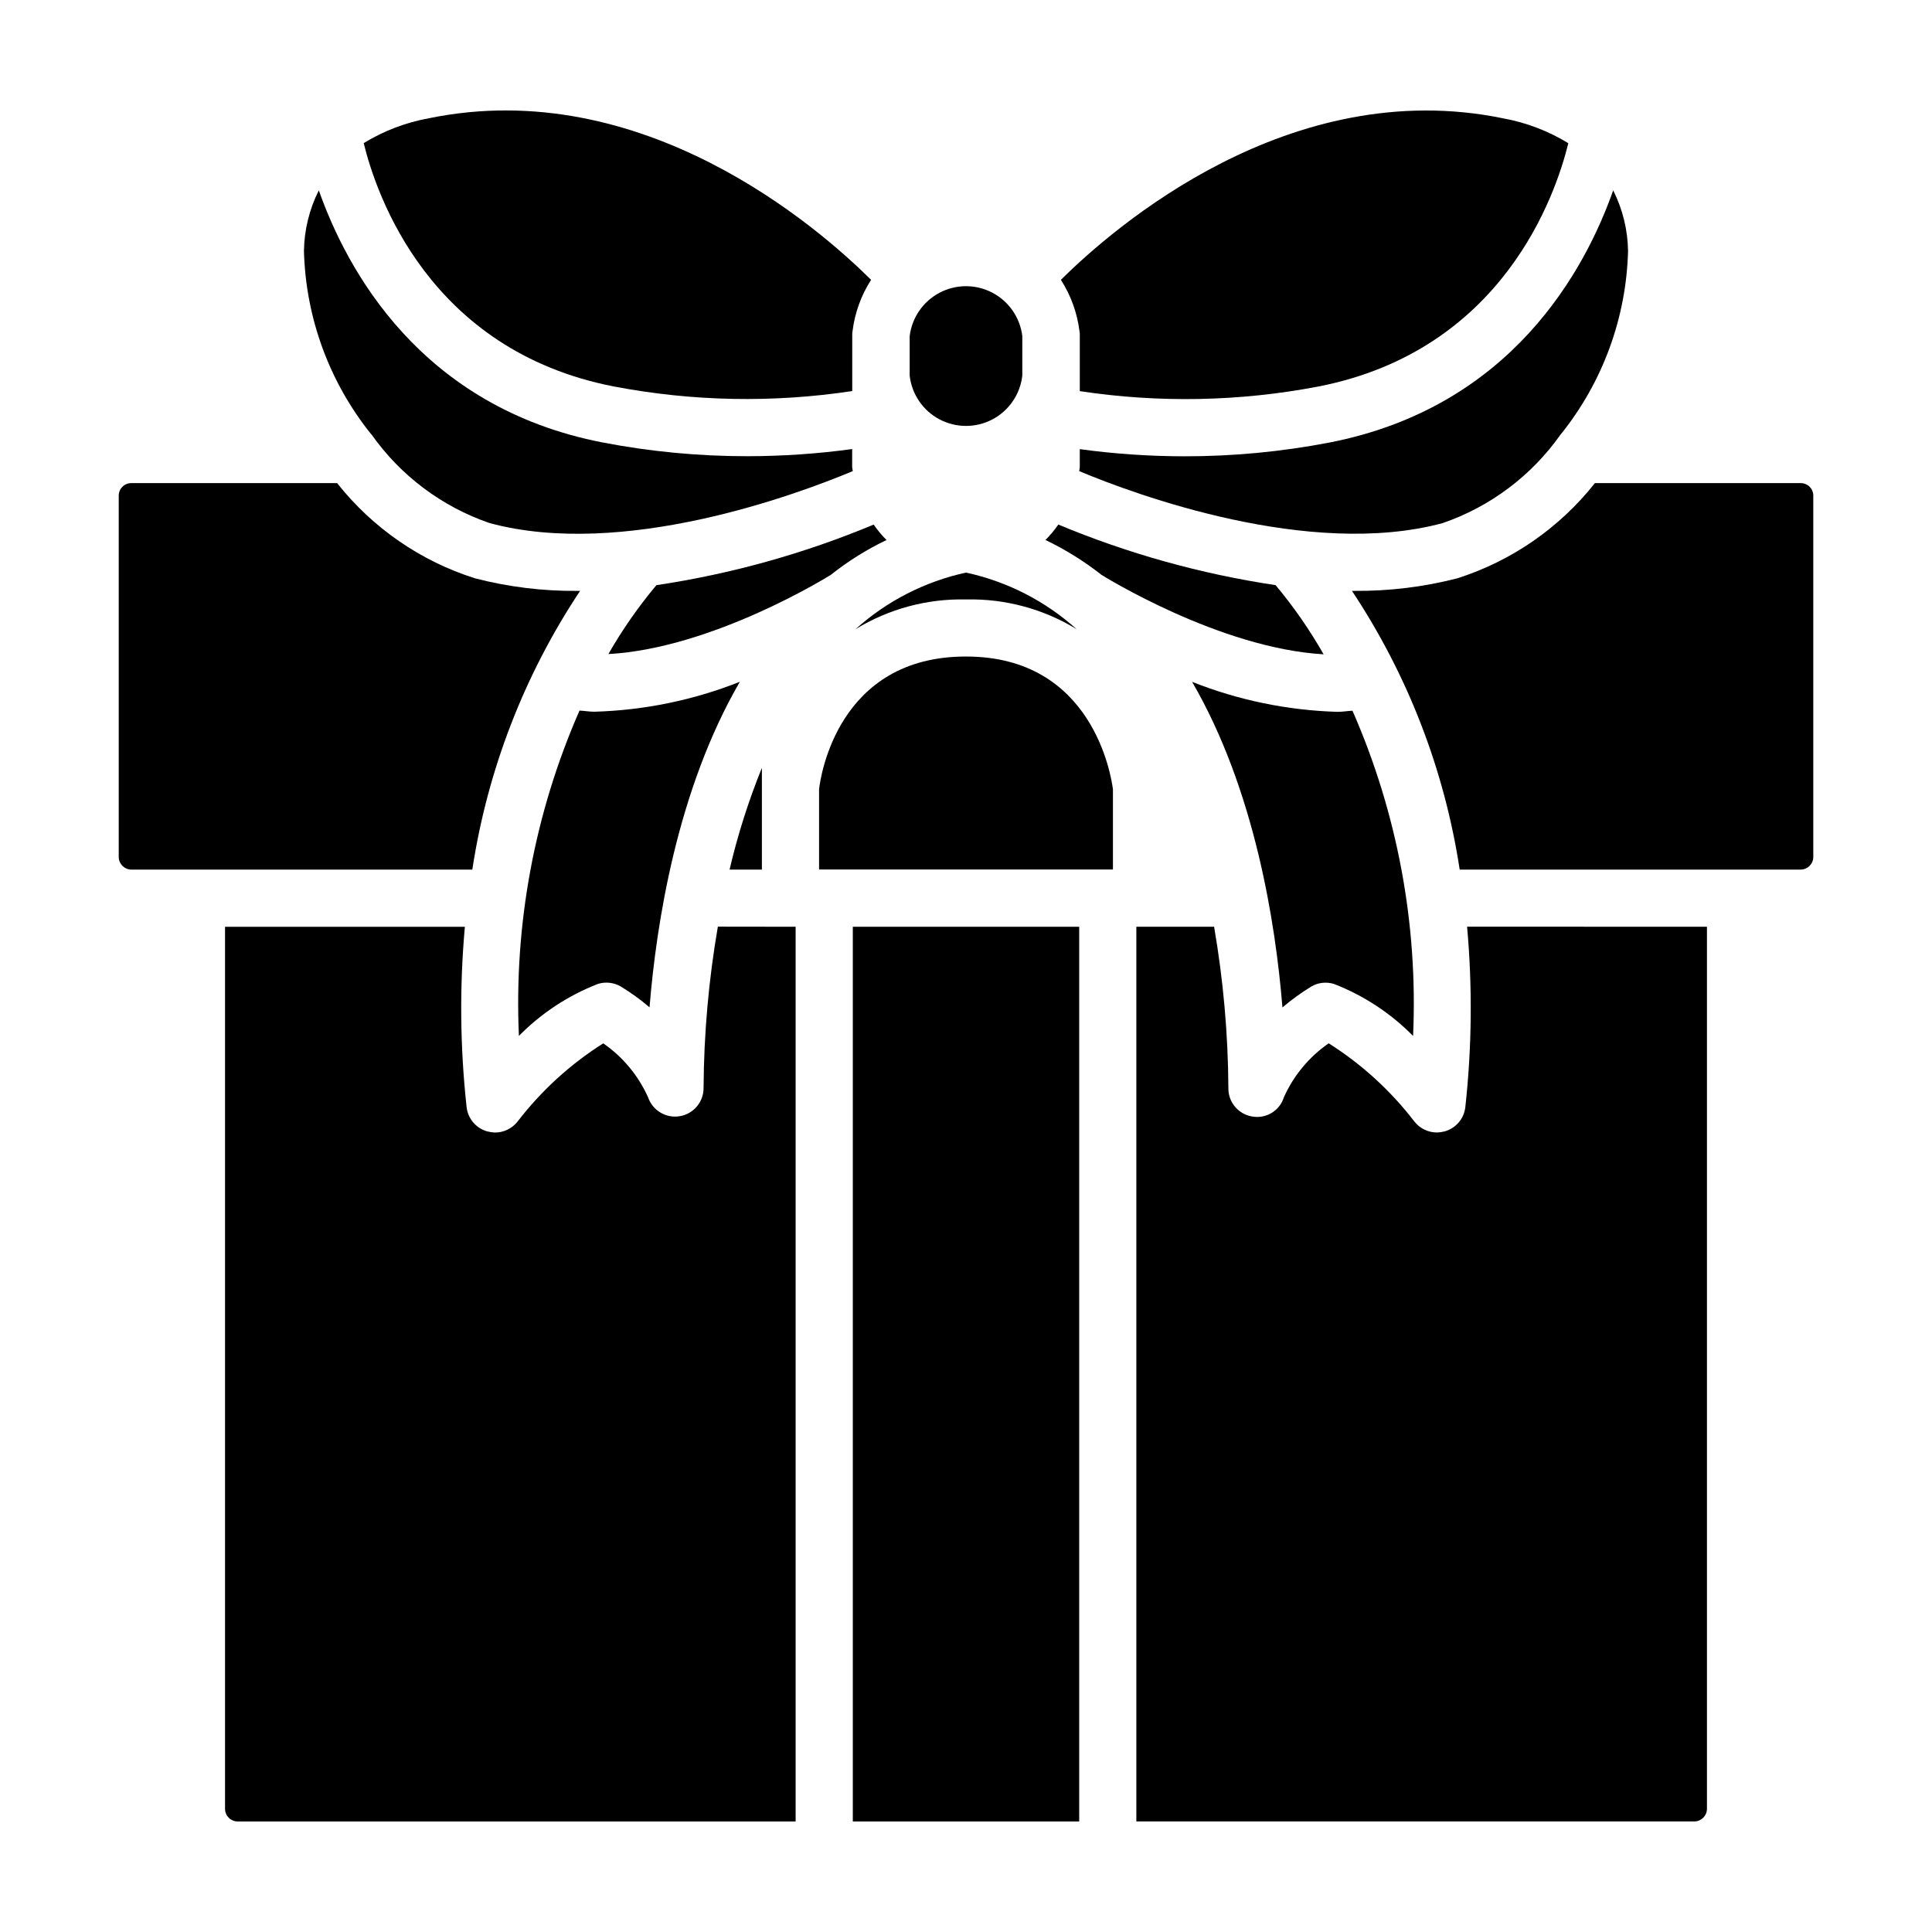 <?xml version="1.0" encoding="UTF-8"?>
<!-- Uploaded to: SVG Repo, www.svgrepo.com, Generator: SVG Repo Mixer Tools -->
<svg fill="#000000" width="800px" height="800px" version="1.1" viewBox="144 144 512 512" xmlns="http://www.w3.org/2000/svg">
 <g>
  <path d="m414.92 233.02v10.531c-0.559 4.93-3.519 9.266-7.91 11.586-4.387 2.316-9.637 2.316-14.027 0-4.391-2.32-7.348-6.656-7.91-11.586v-10.457c0.586-4.902 3.543-9.203 7.91-11.512 4.367-2.305 9.59-2.316 13.969-0.035 4.379 2.285 7.356 6.574 7.969 11.473z"/>
  <path d="m340.07 324.68c-16.59 28.555-22.121 63.934-23.938 86.281h0.004c-2.391-2.059-4.953-3.914-7.652-5.543-1.816-1.047-3.984-1.293-5.988-0.684-7.891 3.059-15.043 7.758-20.98 13.789-1.332-29.59 4.164-59.086 16.059-86.211 1.359 0.074 2.648 0.301 3.941 0.301 13.215-0.375 26.266-3.059 38.555-7.934z"/>
  <path d="m378.94 287.11c-5.258 2.508-10.211 5.609-14.77 9.238-0.504 0.301-31.211 19.469-58.945 20.984 3.695-6.449 7.953-12.559 12.727-18.258 19.781-2.957 39.121-8.352 57.578-16.055 1.012 1.465 2.152 2.832 3.41 4.09z"/>
  <path d="m518.48 418.54c-5.938-6.031-13.09-10.734-20.984-13.789-2.004-0.617-4.172-0.371-5.984 0.684-2.691 1.648-5.25 3.504-7.652 5.543-1.812-22.348-7.344-57.727-23.938-86.281 12.289 4.879 25.34 7.566 38.555 7.949 1.289 0 2.578-0.227 3.941-0.301 11.895 27.117 17.391 56.609 16.062 86.195z"/>
  <path d="m494.77 317.4c-27.578-1.594-58.254-20.68-58.863-21.059-4.598-3.613-9.574-6.711-14.848-9.238 1.258-1.258 2.402-2.625 3.41-4.09 18.457 7.703 37.797 13.094 57.574 16.055 4.785 5.715 9.043 11.852 12.727 18.332z"/>
  <path d="m374.85 218.16c-2.644 4.117-4.328 8.777-4.922 13.637-0.062 0.273-0.086 0.555-0.074 0.832v15.004c-20.98 3.176-42.344 2.766-63.184-1.215-49.012-9.547-62.949-50.836-66.285-64.488 5.301-3.246 11.156-5.481 17.273-6.59 56.664-11.633 103.25 28.961 117.19 42.82z"/>
  <path d="m559.62 181.95c-3.336 13.633-17.27 54.914-66.285 64.488h-0.004c-20.836 3.981-42.199 4.394-63.176 1.215v-15.023c0.012-0.277-0.016-0.559-0.078-0.832-0.598-4.856-2.281-9.52-4.926-13.637 13.941-13.859 60.602-54.453 117.2-42.801 6.117 1.113 11.973 3.348 17.273 6.59z"/>
  <path d="m429.32 310.74c-8.785-5.371-18.93-8.105-29.223-7.879h-0.152c-10.293-0.227-20.434 2.508-29.219 7.879 8.285-7.461 18.379-12.633 29.277-15 10.91 2.363 21.016 7.531 29.316 15z"/>
  <path d="m430 389.6v237.11h-59.996v-237.11z"/>
  <path d="m438.94 353.14v21.289h-77.879v-21.289c0.379-3.254 4.926-35.152 38.863-35.152h0.152c33.633 0.016 38.41 31.836 38.863 35.152z"/>
  <path d="m345.91 347.48v26.969h-8.566c2.152-9.199 5.016-18.215 8.566-26.969z"/>
  <path d="m624.54 275.36v95.754c-0.016 1.836-1.496 3.316-3.328 3.336h-90.379c-4.023-26.406-13.77-51.617-28.555-73.863h0.684c9.195 0.082 18.363-1.039 27.27-3.336 14.383-4.594 27.07-13.375 36.434-25.219h54.547c0.883-0.004 1.734 0.344 2.359 0.969 0.625 0.629 0.973 1.477 0.969 2.359z"/>
  <path d="m596.36 389.6v233.77-0.004c-0.016 1.836-1.5 3.32-3.336 3.336h-147.88v-237.1h20.605c2.438 14.109 3.703 28.402 3.785 42.723-0.07 3.731 2.609 6.949 6.293 7.555 3.68 0.676 7.289-1.5 8.41-5.07 2.574-5.773 6.688-10.727 11.887-14.32 8.738 5.527 16.434 12.555 22.727 20.758 1.453 1.824 3.656 2.883 5.988 2.875 0.691-0.027 1.375-0.125 2.043-0.301 2.984-0.848 5.148-3.43 5.457-6.516 1.73-15.852 1.883-31.84 0.453-47.727z"/>
  <path d="m354.85 389.6v237.11h-147.88c-1.832-0.016-3.316-1.5-3.332-3.332v-233.77h63.559c-1.43 15.887-1.277 31.871 0.453 47.727 0.32 3.078 2.481 5.648 5.457 6.492 0.668 0.176 1.355 0.277 2.047 0.305 2.328 0.008 4.535-1.055 5.984-2.879 6.293-8.199 13.988-15.227 22.727-20.754 5.199 3.59 9.312 8.543 11.891 14.316 1.207 3.5 4.769 5.609 8.418 4.984 3.648-0.625 6.309-3.801 6.281-7.504 0.082-14.32 1.348-28.609 3.785-42.723z"/>
  <path d="m297.73 300.59c-14.789 22.246-24.539 47.457-28.562 73.863h-90.375c-1.832-0.02-3.312-1.5-3.328-3.336v-95.754c-0.004-0.883 0.344-1.734 0.969-2.359 0.625-0.629 1.477-0.977 2.359-0.973h54.551c9.375 11.863 22.094 20.652 36.508 25.223 8.887 2.301 18.031 3.422 27.207 3.336z"/>
  <path d="m575.45 210.52c-0.457 17.699-6.715 34.758-17.805 48.559-0.039 0-0.074 0.031-0.074 0.074-7.699 10.922-18.648 19.141-31.285 23.484-35.301 9.473-81.438-7.559-96.289-13.785 0-0.152 0.082-0.301 0.082-0.535h-0.004c0.062-0.246 0.09-0.5 0.078-0.754v-4.535c9.184 1.258 18.441 1.891 27.707 1.895 12.891 0.016 25.75-1.203 38.406-3.637 48.426-9.402 67.895-45.996 75.246-66.836 2.508 4.988 3.856 10.484 3.938 16.07z"/>
  <path d="m370 268.85c-14.84 6.207-60.91 23.336-96.285 13.762-12.598-4.34-23.516-12.527-31.211-23.406-0.074-0.074-0.074-0.152-0.152-0.152v0.004c-11.09-13.801-17.344-30.859-17.801-48.559 0.082-5.578 1.43-11.066 3.938-16.051 7.352 20.832 26.816 57.434 75.23 66.816l-0.004-0.004c12.656 2.438 25.516 3.656 38.406 3.641 9.27-0.008 18.527-0.641 27.711-1.895v4.535-0.004c-0.016 0.258 0.012 0.512 0.074 0.758 0.02 0.25 0.094 0.402 0.094 0.555z"/>
 </g>
</svg>